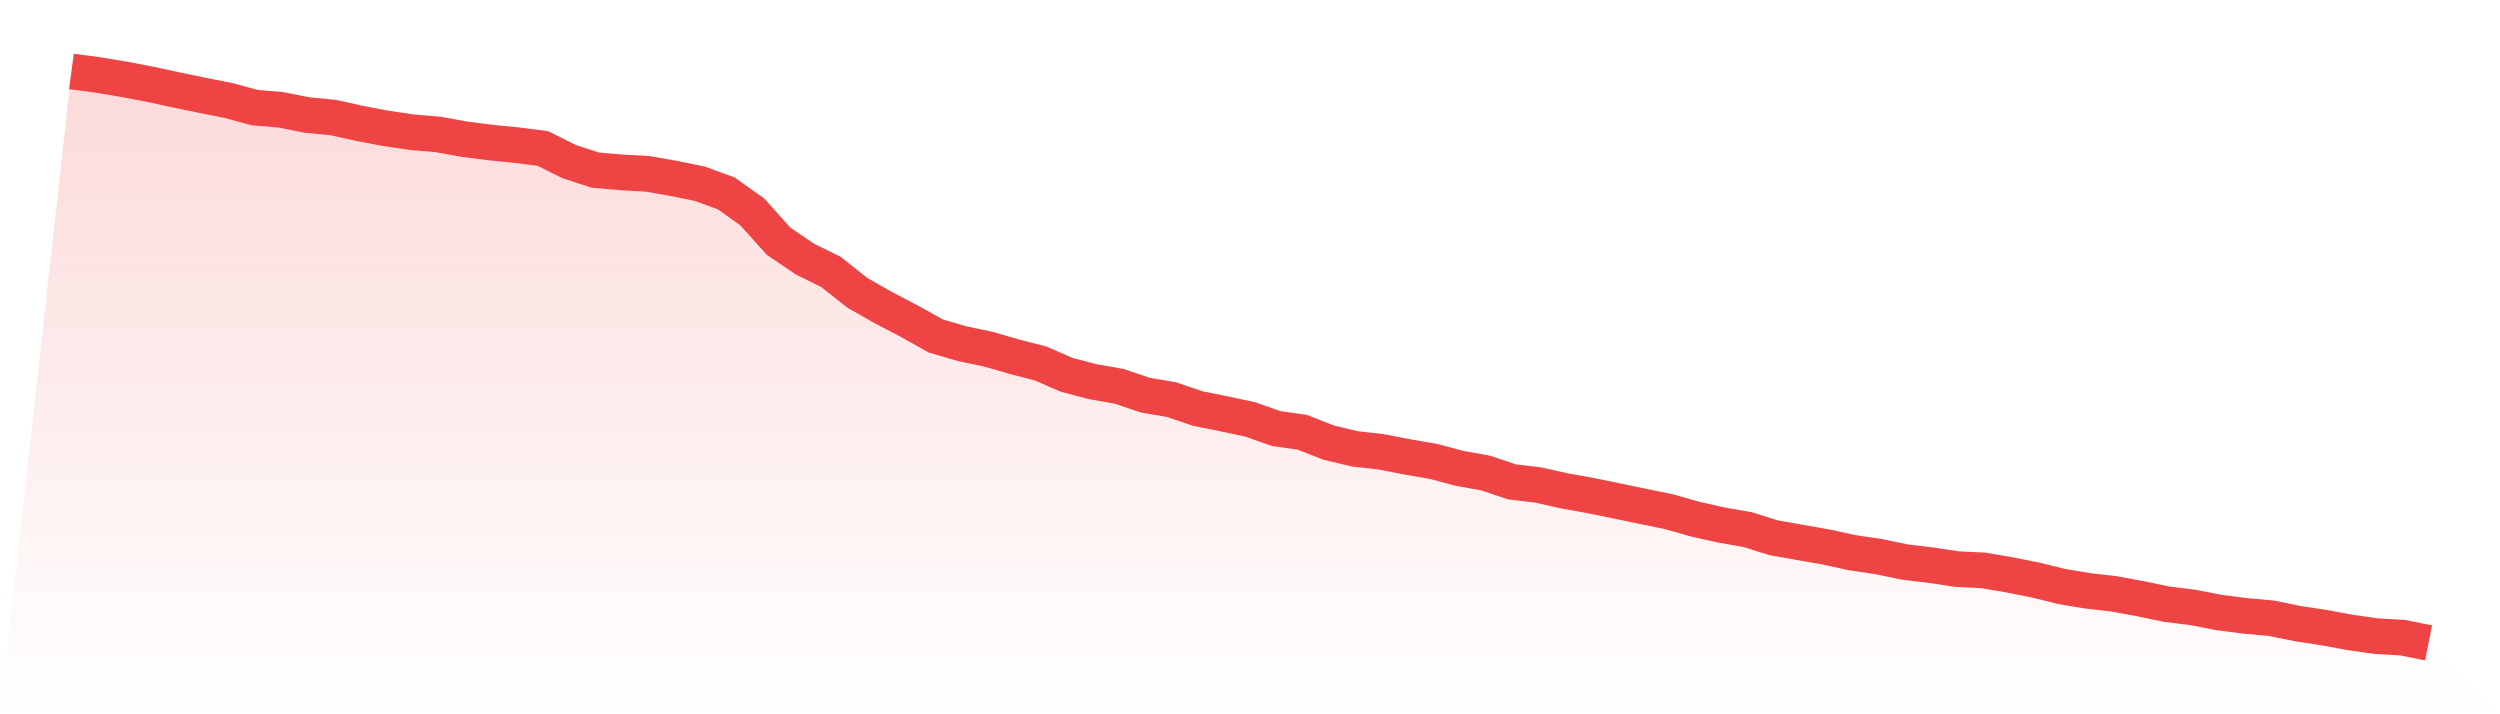<svg viewBox="0 0 140 40" xmlns="http://www.w3.org/2000/svg">
<defs>
<linearGradient id="gradient" x1="0" x2="0" y1="0" y2="1">
<stop offset="0%" stop-color="#ef4444" stop-opacity="0.2"/>
<stop offset="100%" stop-color="#ef4444" stop-opacity="0"/>
</linearGradient>
</defs>
<path d="M4,4 L4,4 L5.467,4.195 L6.933,4.439 L8.4,4.717 L9.867,5.037 L11.333,5.337 L12.8,5.629 L14.267,6.026 L15.733,6.151 L17.2,6.443 L18.667,6.583 L20.133,6.91 L21.6,7.188 L23.067,7.404 L24.533,7.529 L26,7.794 L27.467,7.982 L28.933,8.128 L30.4,8.316 L31.867,9.047 L33.333,9.527 L34.8,9.652 L36.267,9.736 L37.733,9.993 L39.2,10.293 L40.667,10.829 L42.133,11.873 L43.6,13.509 L45.067,14.504 L46.533,15.228 L48,16.391 L49.467,17.226 L50.933,17.992 L52.4,18.813 L53.867,19.245 L55.333,19.551 L56.8,19.976 L58.267,20.352 L59.733,20.992 L61.2,21.375 L62.667,21.632 L64.133,22.127 L65.6,22.377 L67.067,22.878 L68.533,23.171 L70,23.484 L71.467,23.999 L72.933,24.208 L74.4,24.786 L75.867,25.134 L77.333,25.301 L78.8,25.586 L80.267,25.837 L81.733,26.227 L83.2,26.491 L84.667,26.985 L86.133,27.159 L87.6,27.487 L89.067,27.751 L90.533,28.05 L92,28.357 L93.467,28.656 L94.933,29.074 L96.4,29.401 L97.867,29.658 L99.333,30.118 L100.8,30.375 L102.267,30.633 L103.733,30.953 L105.2,31.169 L106.667,31.475 L108.133,31.649 L109.6,31.872 L111.067,31.942 L112.533,32.192 L114,32.485 L115.467,32.847 L116.933,33.09 L118.4,33.257 L119.867,33.529 L121.333,33.835 L122.8,34.016 L124.267,34.301 L125.733,34.489 L127.2,34.622 L128.667,34.921 L130.133,35.144 L131.6,35.415 L133.067,35.624 L134.533,35.708 L136,36 L140,40 L0,40 z" fill="url(#gradient)"/>
<path d="M4,4 L4,4 L5.467,4.195 L6.933,4.439 L8.4,4.717 L9.867,5.037 L11.333,5.337 L12.8,5.629 L14.267,6.026 L15.733,6.151 L17.2,6.443 L18.667,6.583 L20.133,6.91 L21.6,7.188 L23.067,7.404 L24.533,7.529 L26,7.794 L27.467,7.982 L28.933,8.128 L30.4,8.316 L31.867,9.047 L33.333,9.527 L34.8,9.652 L36.267,9.736 L37.733,9.993 L39.2,10.293 L40.667,10.829 L42.133,11.873 L43.6,13.509 L45.067,14.504 L46.533,15.228 L48,16.391 L49.467,17.226 L50.933,17.992 L52.4,18.813 L53.867,19.245 L55.333,19.551 L56.8,19.976 L58.267,20.352 L59.733,20.992 L61.2,21.375 L62.667,21.632 L64.133,22.127 L65.6,22.377 L67.067,22.878 L68.533,23.171 L70,23.484 L71.467,23.999 L72.933,24.208 L74.4,24.786 L75.867,25.134 L77.333,25.301 L78.8,25.586 L80.267,25.837 L81.733,26.227 L83.2,26.491 L84.667,26.985 L86.133,27.159 L87.6,27.487 L89.067,27.751 L90.533,28.05 L92,28.357 L93.467,28.656 L94.933,29.074 L96.4,29.401 L97.867,29.658 L99.333,30.118 L100.8,30.375 L102.267,30.633 L103.733,30.953 L105.2,31.169 L106.667,31.475 L108.133,31.649 L109.6,31.872 L111.067,31.942 L112.533,32.192 L114,32.485 L115.467,32.847 L116.933,33.09 L118.4,33.257 L119.867,33.529 L121.333,33.835 L122.8,34.016 L124.267,34.301 L125.733,34.489 L127.2,34.622 L128.667,34.921 L130.133,35.144 L131.6,35.415 L133.067,35.624 L134.533,35.708 L136,36" fill="none" stroke="#ef4444" stroke-width="2"/>
</svg>